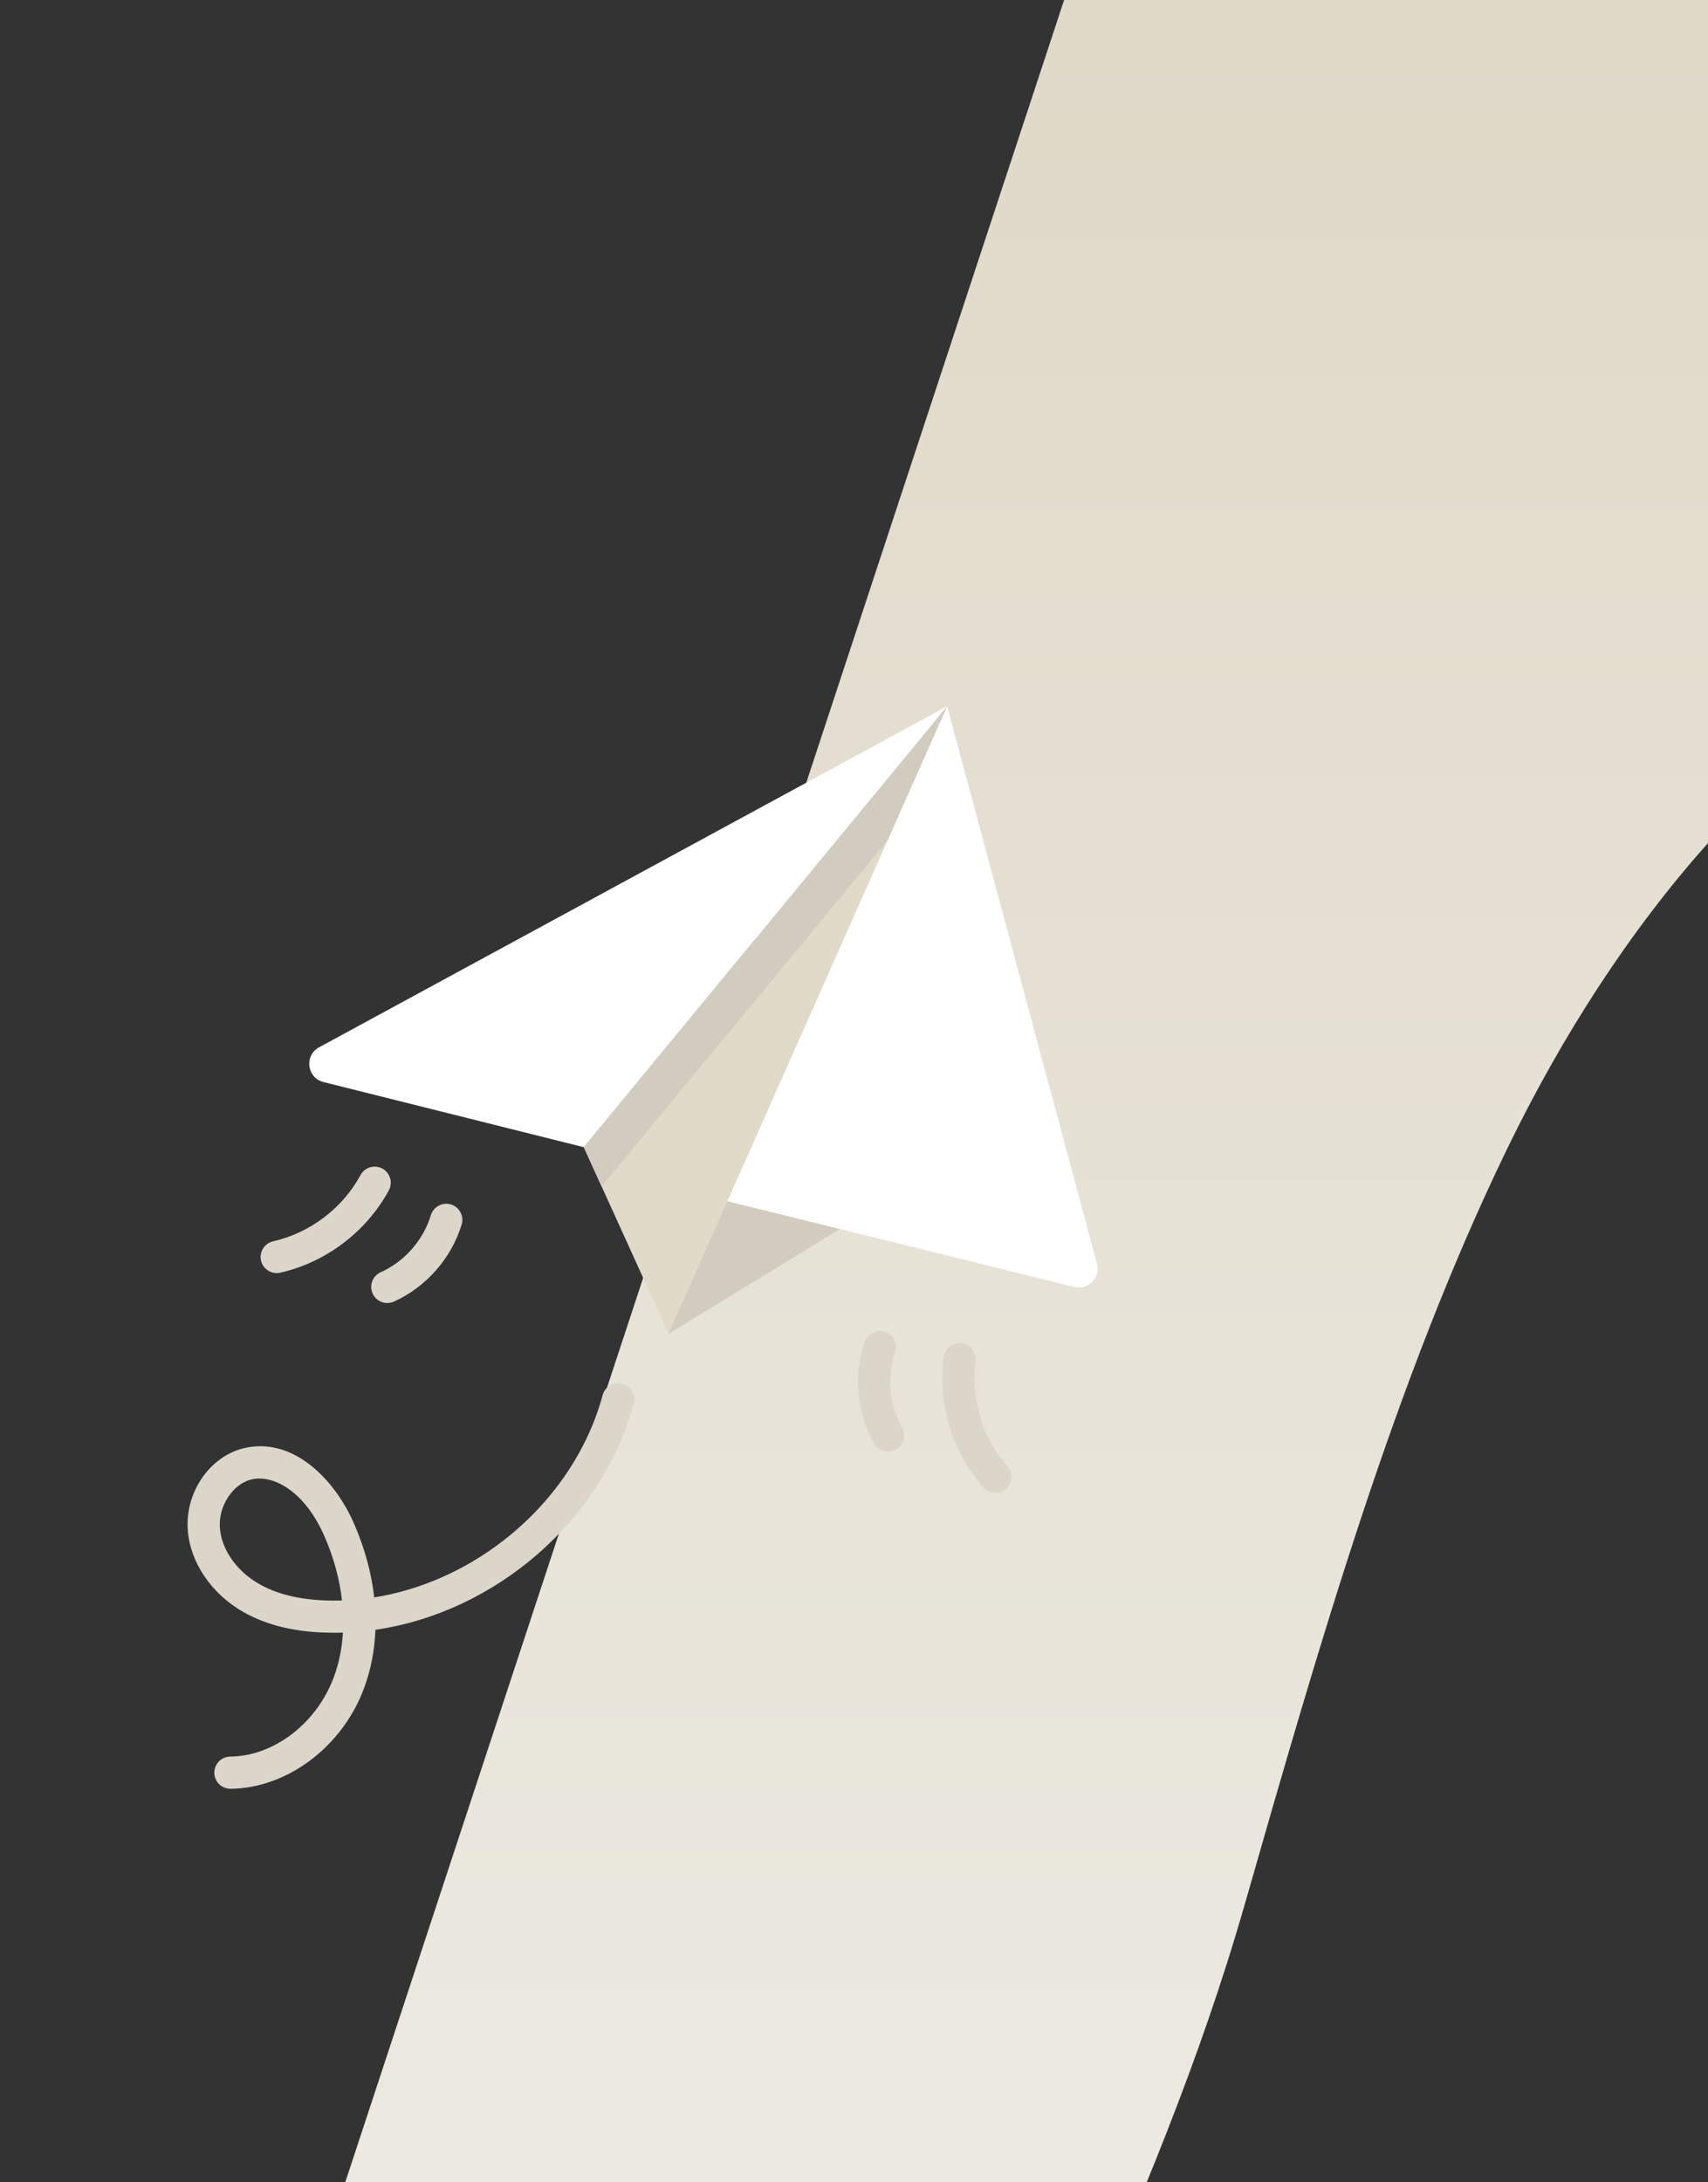 <svg width="404" height="516" viewBox="0 0 404 516" fill="none" xmlns="http://www.w3.org/2000/svg">
<rect x="0" y="0" width="404" height="516" fill="#333333" stroke="none"/>
<g clip-path="url(#clip0_602_27830)">
<path d="M215.602 658.574C237.252 583.002 272.807 525.801 294.456 450.228C312.102 388.623 329.96 326.463 356.348 271.956C382.441 218.049 420.877 172.254 464.653 153.282C513.762 131.999 571.503 144.069 601.123 201.694C610.68 220.284 619.738 239.442 628.957 258.392C639.073 278.444 648.748 298.953 658.445 319.441C663.352 329.799 668.267 340.157 673.255 350.439C677.831 359.882 682.261 369.826 688.454 377.044C697.6 387.708 709.751 391.142 720.902 394.49C739.326 400.018 758.566 400.585 776.829 393.497C794.055 386.813 809.754 372.737 820.186 351.323C840.777 309.071 836.707 251.207 827.15 201.203C796.876 42.819 722.599 -89.321 679.007 -240.923C657.615 -315.318 641.901 -398.163 600.234 -451.077C550.155 -514.677 468.039 -513.729 417.784 -450.554C388.172 -413.329 370.423 -360.327 353.468 -308.874C259.283 -23.017 165.105 262.808 70.927 548.632C50.82 609.649 30.361 612.758 47.279 675.856" fill="url(#paint0_linear_602_27830)"/>
<g clip-path="url(#clip1_602_27830)">
<path d="M164.441 282.169L198.677 290.633L158.138 315.401L164.441 282.169Z" fill="#D1CCBF"/>
<path d="M224.031 167L259.475 298.874C260.353 302.141 257.403 305.15 254.119 304.339L164.441 282.168L224.031 167Z" fill="white"/>
<path d="M158.138 315.401L138.084 271.282L224.031 167L158.138 315.401Z" fill="#E1DAC9"/>
<path d="M138.084 271.283L142.295 280.549L209.922 198.772L224.031 167.003L138.084 271.283Z" fill="#D1CCBF"/>
<path d="M224.031 167L75.471 247.666C71.912 249.599 72.584 254.896 76.513 255.879L138.084 271.283L224.031 167Z" fill="white"/>
<path d="M57.478 381.151C50.055 376.903 45.056 369.581 44.433 362.043C43.687 353.019 49.524 344.415 57.722 342.455C63.24 341.135 68.862 342.677 73.979 346.913C77.962 350.211 81.447 355.006 83.792 360.415C86.297 366.192 87.875 372.038 88.514 377.749C99.182 376.049 109.655 371.514 118.737 364.561C130.504 355.553 138.963 343.232 142.555 329.869C142.827 328.906 143.467 328.088 144.338 327.594C145.208 327.099 146.238 326.968 147.205 327.228C148.172 327.488 148.997 328.118 149.502 328.982C150.007 329.847 150.151 330.875 149.903 331.845C142.426 359.654 117.111 381.298 88.803 385.405C88.614 390.315 87.686 395.05 86.012 399.47C80.82 413.176 67.887 422.852 54.562 423H54.519C53.51 423.005 52.541 422.61 51.823 421.9C51.106 421.191 50.7 420.226 50.694 419.217C50.689 418.208 51.084 417.238 51.794 416.521C52.504 415.803 53.469 415.397 54.478 415.392C64.746 415.278 74.787 407.622 78.896 396.775C80.152 393.459 80.889 389.852 81.113 386.08C80.418 386.101 79.711 386.107 79.02 386.11C70.334 386.098 63.288 384.476 57.478 381.151ZM80.896 378.474C80.336 373.511 78.969 368.416 76.812 363.441C72.027 352.405 64.48 348.661 59.492 349.854C55.01 350.926 51.586 356.22 52.016 361.415C52.436 366.493 55.977 371.525 61.258 374.547C65.889 377.197 71.703 378.491 79.032 378.501C79.655 378.502 80.273 378.493 80.896 378.474ZM93.172 307.795C92.682 308.017 92.15 308.132 91.612 308.132C90.741 308.133 89.897 307.835 89.219 307.288C88.541 306.742 88.071 305.979 87.888 305.127C87.705 304.276 87.82 303.387 88.213 302.61C88.606 301.833 89.254 301.215 90.049 300.858C95.685 298.321 100.121 293.275 101.915 287.361C102.208 286.396 102.873 285.586 103.763 285.111C104.653 284.635 105.695 284.533 106.66 284.825C107.138 284.97 107.583 285.208 107.969 285.525C108.355 285.842 108.675 286.232 108.911 286.673C109.146 287.113 109.293 287.596 109.342 288.093C109.39 288.59 109.341 289.092 109.196 289.57C106.773 297.556 100.782 304.369 93.172 307.795ZM66.283 300.961C65.299 301.183 64.267 301.005 63.414 300.466C62.561 299.927 61.957 299.072 61.734 298.088C61.512 297.104 61.69 296.072 62.229 295.219C62.768 294.366 63.624 293.762 64.608 293.539C73.309 291.575 81.036 285.717 85.278 277.87C85.515 277.431 85.837 277.042 86.225 276.727C86.612 276.412 87.058 276.176 87.537 276.034C88.016 275.891 88.518 275.844 89.015 275.895C89.512 275.946 89.994 276.095 90.433 276.333C90.873 276.57 91.261 276.892 91.576 277.28C91.891 277.668 92.127 278.113 92.27 278.592C92.413 279.071 92.46 279.573 92.408 280.07C92.357 280.567 92.208 281.049 91.971 281.488C86.7 291.24 77.097 298.52 66.283 300.961ZM209.391 314.922C209.863 315.086 210.298 315.342 210.671 315.674C211.045 316.006 211.349 316.408 211.566 316.858C211.784 317.308 211.911 317.796 211.94 318.295C211.969 318.793 211.899 319.293 211.735 319.765C209.706 325.603 210.323 332.293 213.386 337.66C213.863 338.535 213.978 339.562 213.706 340.52C213.434 341.479 212.797 342.292 211.931 342.786C211.066 343.28 210.042 343.415 209.078 343.161C208.115 342.908 207.289 342.287 206.778 341.432C202.641 334.183 201.808 325.149 204.549 317.266C204.88 316.313 205.577 315.531 206.485 315.092C207.393 314.652 208.438 314.591 209.391 314.922ZM227.508 317.607C228.508 317.741 229.413 318.268 230.025 319.07C230.637 319.872 230.906 320.884 230.771 321.884C229.582 330.725 232.382 340.008 238.262 346.717C238.596 347.092 238.853 347.53 239.018 348.005C239.182 348.479 239.251 348.982 239.22 349.484C239.19 349.985 239.06 350.476 238.838 350.927C238.617 351.378 238.308 351.781 237.93 352.112C237.552 352.443 237.113 352.696 236.636 352.856C236.16 353.016 235.657 353.081 235.156 353.045C234.654 353.01 234.165 352.876 233.716 352.65C233.267 352.425 232.867 352.113 232.539 351.732C225.233 343.394 221.753 331.857 223.231 320.87C223.297 320.375 223.46 319.898 223.711 319.466C223.962 319.034 224.296 318.655 224.693 318.352C225.09 318.049 225.543 317.827 226.026 317.699C226.509 317.572 227.013 317.54 227.508 317.607Z" fill="#DBD6C9"/>
</g>
</g>
<defs>
<linearGradient id="paint0_linear_602_27830" x1="438" y1="-498.358" x2="438" y2="675.856" gradientUnits="userSpaceOnUse">
<stop stop-color="#D5C9AF"/>
<stop offset="1" stop-color="#EFEEE9"/>
</linearGradient>
<clipPath id="clip0_602_27830">
<rect width="504" height="665" fill="white" transform="translate(-100)"/>
</clipPath>
<clipPath id="clip1_602_27830">
<rect width="256" height="256" fill="white" transform="matrix(-1 0 0 1 280 167)"/>
</clipPath>
</defs>
</svg>
